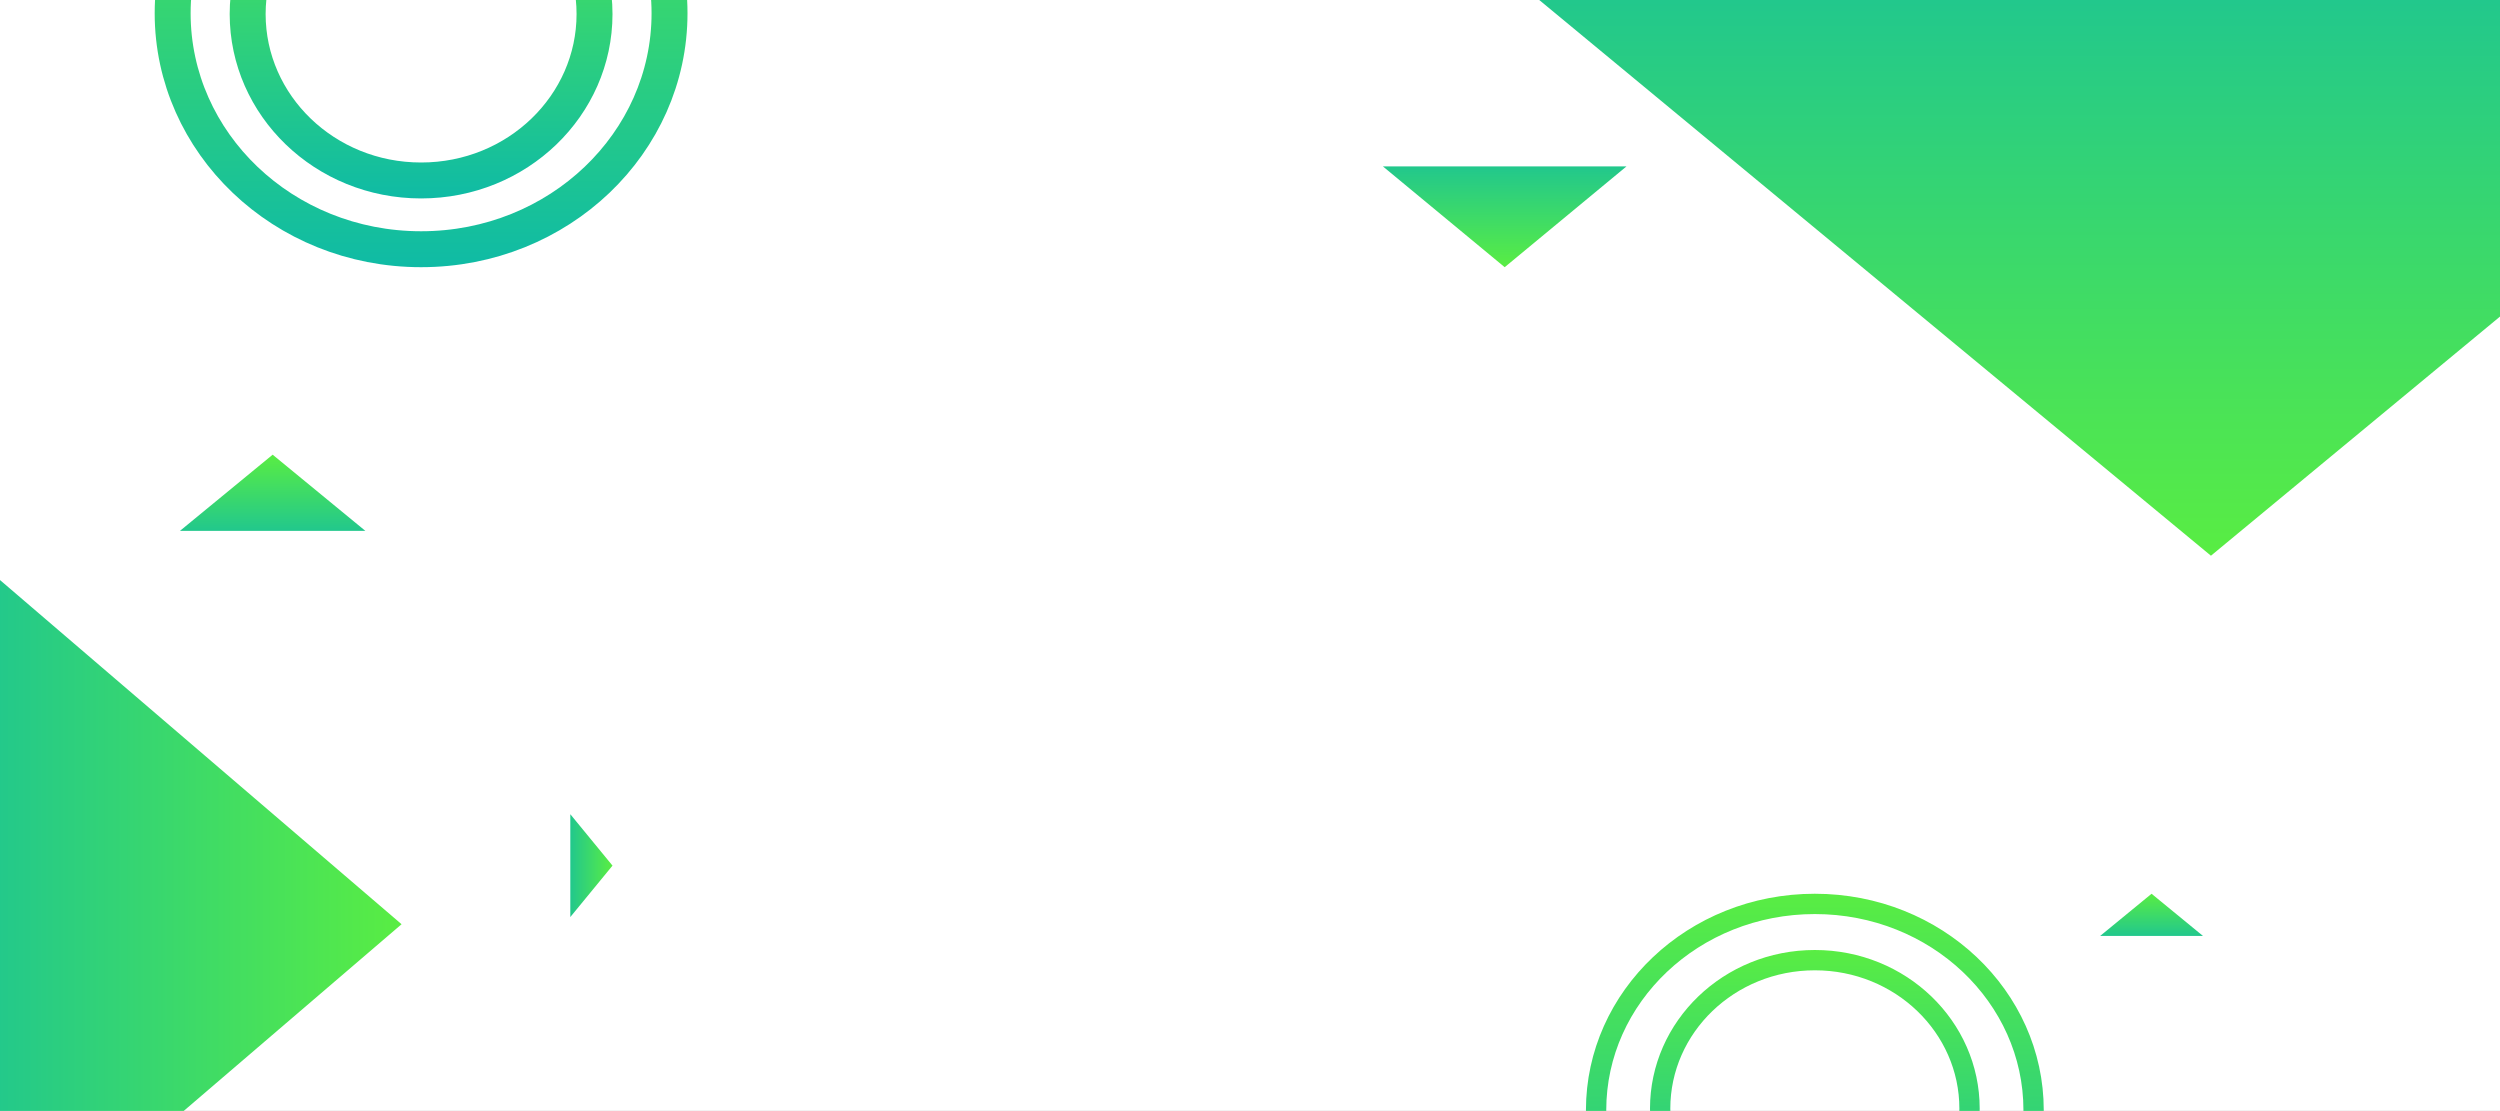 <svg xmlns="http://www.w3.org/2000/svg" width="1600" height="711" viewBox="0 0 1600 711" fill="none"><rect x="0" y="0" width="1600" height="711" fill="#333333" stroke="none"/><g clip-path="url(#clip0_6712_2)"><rect width="1600" height="711" fill="white"></rect><path d="M257 591.5L-9.25 819.698L-9.25 363.302L257 591.5Z" fill="url(#paint0_linear_6712_2)"></path><path d="M1415 355.662L981.987 -2.585L1848.01 -2.585L1415 355.662Z" fill="url(#paint1_linear_6712_2)"></path><path d="M963 171L1040.94 106.5L885.058 106.5L963 171Z" fill="url(#paint2_linear_6712_2)"></path><path d="M392 554L365 586.909L365 521.091L392 554Z" fill="url(#paint3_linear_6712_2)"></path><path d="M174.5 291L233.823 339.75H115.177L174.5 291Z" fill="url(#paint4_linear_6712_2)"></path><path d="M1377 572L1409.91 599H1344.09L1377 572Z" fill="url(#paint5_linear_6712_2)"></path><path d="M428.5 8.5C428.5 91.38 357.84 159.5 269.5 159.5C181.16 159.5 110.5 91.38 110.5 8.5C110.5 -74.38 181.16 -142.5 269.5 -142.5C357.84 -142.5 428.5 -74.38 428.5 8.5Z" stroke="url(#paint6_linear_6712_2)" stroke-width="23"></path><path d="M1301.5 710.5C1301.5 783.062 1239.17 842.5 1161.5 842.5C1083.83 842.5 1021.5 783.062 1021.5 710.5C1021.5 637.937 1083.83 578.5 1161.5 578.5C1239.17 578.5 1301.5 637.937 1301.5 710.5Z" stroke="url(#paint7_linear_6712_2)" stroke-width="13"></path><path d="M380.5 9C380.5 67.416 331.213 115.5 269.5 115.5C207.787 115.5 158.5 67.416 158.5 9C158.5 -49.416 207.787 -97.5 269.5 -97.5C331.213 -97.5 380.5 -49.416 380.5 9Z" stroke="url(#paint8_linear_6712_2)" stroke-width="23"></path><path d="M1260.5 709.5C1260.5 761.733 1216.42 804.5 1161.5 804.5C1106.58 804.5 1062.5 761.733 1062.5 709.5C1062.5 657.267 1106.58 614.5 1161.5 614.5C1216.42 614.5 1260.5 657.267 1260.5 709.5Z" stroke="url(#paint9_linear_6712_2)" stroke-width="13"></path></g><defs><linearGradient id="paint0_linear_6712_2" x1="257" y1="591.5" x2="-98" y2="591.5" gradientUnits="userSpaceOnUse"><stop stop-color="#59ED43"></stop><stop offset="1" stop-color="#0FBBA5"></stop></linearGradient><linearGradient id="paint1_linear_6712_2" x1="1415" y1="355.662" x2="1415" y2="-122.001" gradientUnits="userSpaceOnUse"><stop stop-color="#59ED43"></stop><stop offset="1" stop-color="#0FBBA5"></stop></linearGradient><linearGradient id="paint2_linear_6712_2" x1="963" y1="171" x2="963" y2="85" gradientUnits="userSpaceOnUse"><stop stop-color="#59ED43"></stop><stop offset="1" stop-color="#0FBBA5"></stop></linearGradient><linearGradient id="paint3_linear_6712_2" x1="392" y1="554" x2="356" y2="554" gradientUnits="userSpaceOnUse"><stop stop-color="#59ED43"></stop><stop offset="1" stop-color="#0FBBA5"></stop></linearGradient><linearGradient id="paint4_linear_6712_2" x1="174.5" y1="291" x2="174.5" y2="356" gradientUnits="userSpaceOnUse"><stop stop-color="#59ED43"></stop><stop offset="1" stop-color="#0FBBA5"></stop></linearGradient><linearGradient id="paint5_linear_6712_2" x1="1377" y1="572" x2="1377" y2="608" gradientUnits="userSpaceOnUse"><stop stop-color="#59ED43"></stop><stop offset="1" stop-color="#0FBBA5"></stop></linearGradient><linearGradient id="paint6_linear_6712_2" x1="269.5" y1="-154" x2="269.5" y2="171" gradientUnits="userSpaceOnUse"><stop stop-color="#59ED43"></stop><stop offset="1" stop-color="#0FBBA5"></stop></linearGradient><linearGradient id="paint7_linear_6712_2" x1="1161.5" y1="572" x2="1161.5" y2="849" gradientUnits="userSpaceOnUse"><stop stop-color="#59ED43"></stop><stop offset="1" stop-color="#0FBBA5"></stop></linearGradient><linearGradient id="paint8_linear_6712_2" x1="269.5" y1="-109" x2="269.5" y2="127" gradientUnits="userSpaceOnUse"><stop stop-color="#59ED43"></stop><stop offset="1" stop-color="#0FBBA5"></stop></linearGradient><linearGradient id="paint9_linear_6712_2" x1="1161.5" y1="608" x2="1161.5" y2="811" gradientUnits="userSpaceOnUse"><stop stop-color="#59ED43"></stop><stop offset="1" stop-color="#0FBBA5"></stop></linearGradient><clipPath id="clip0_6712_2"><rect width="1600" height="711" fill="white"></rect></clipPath></defs></svg>